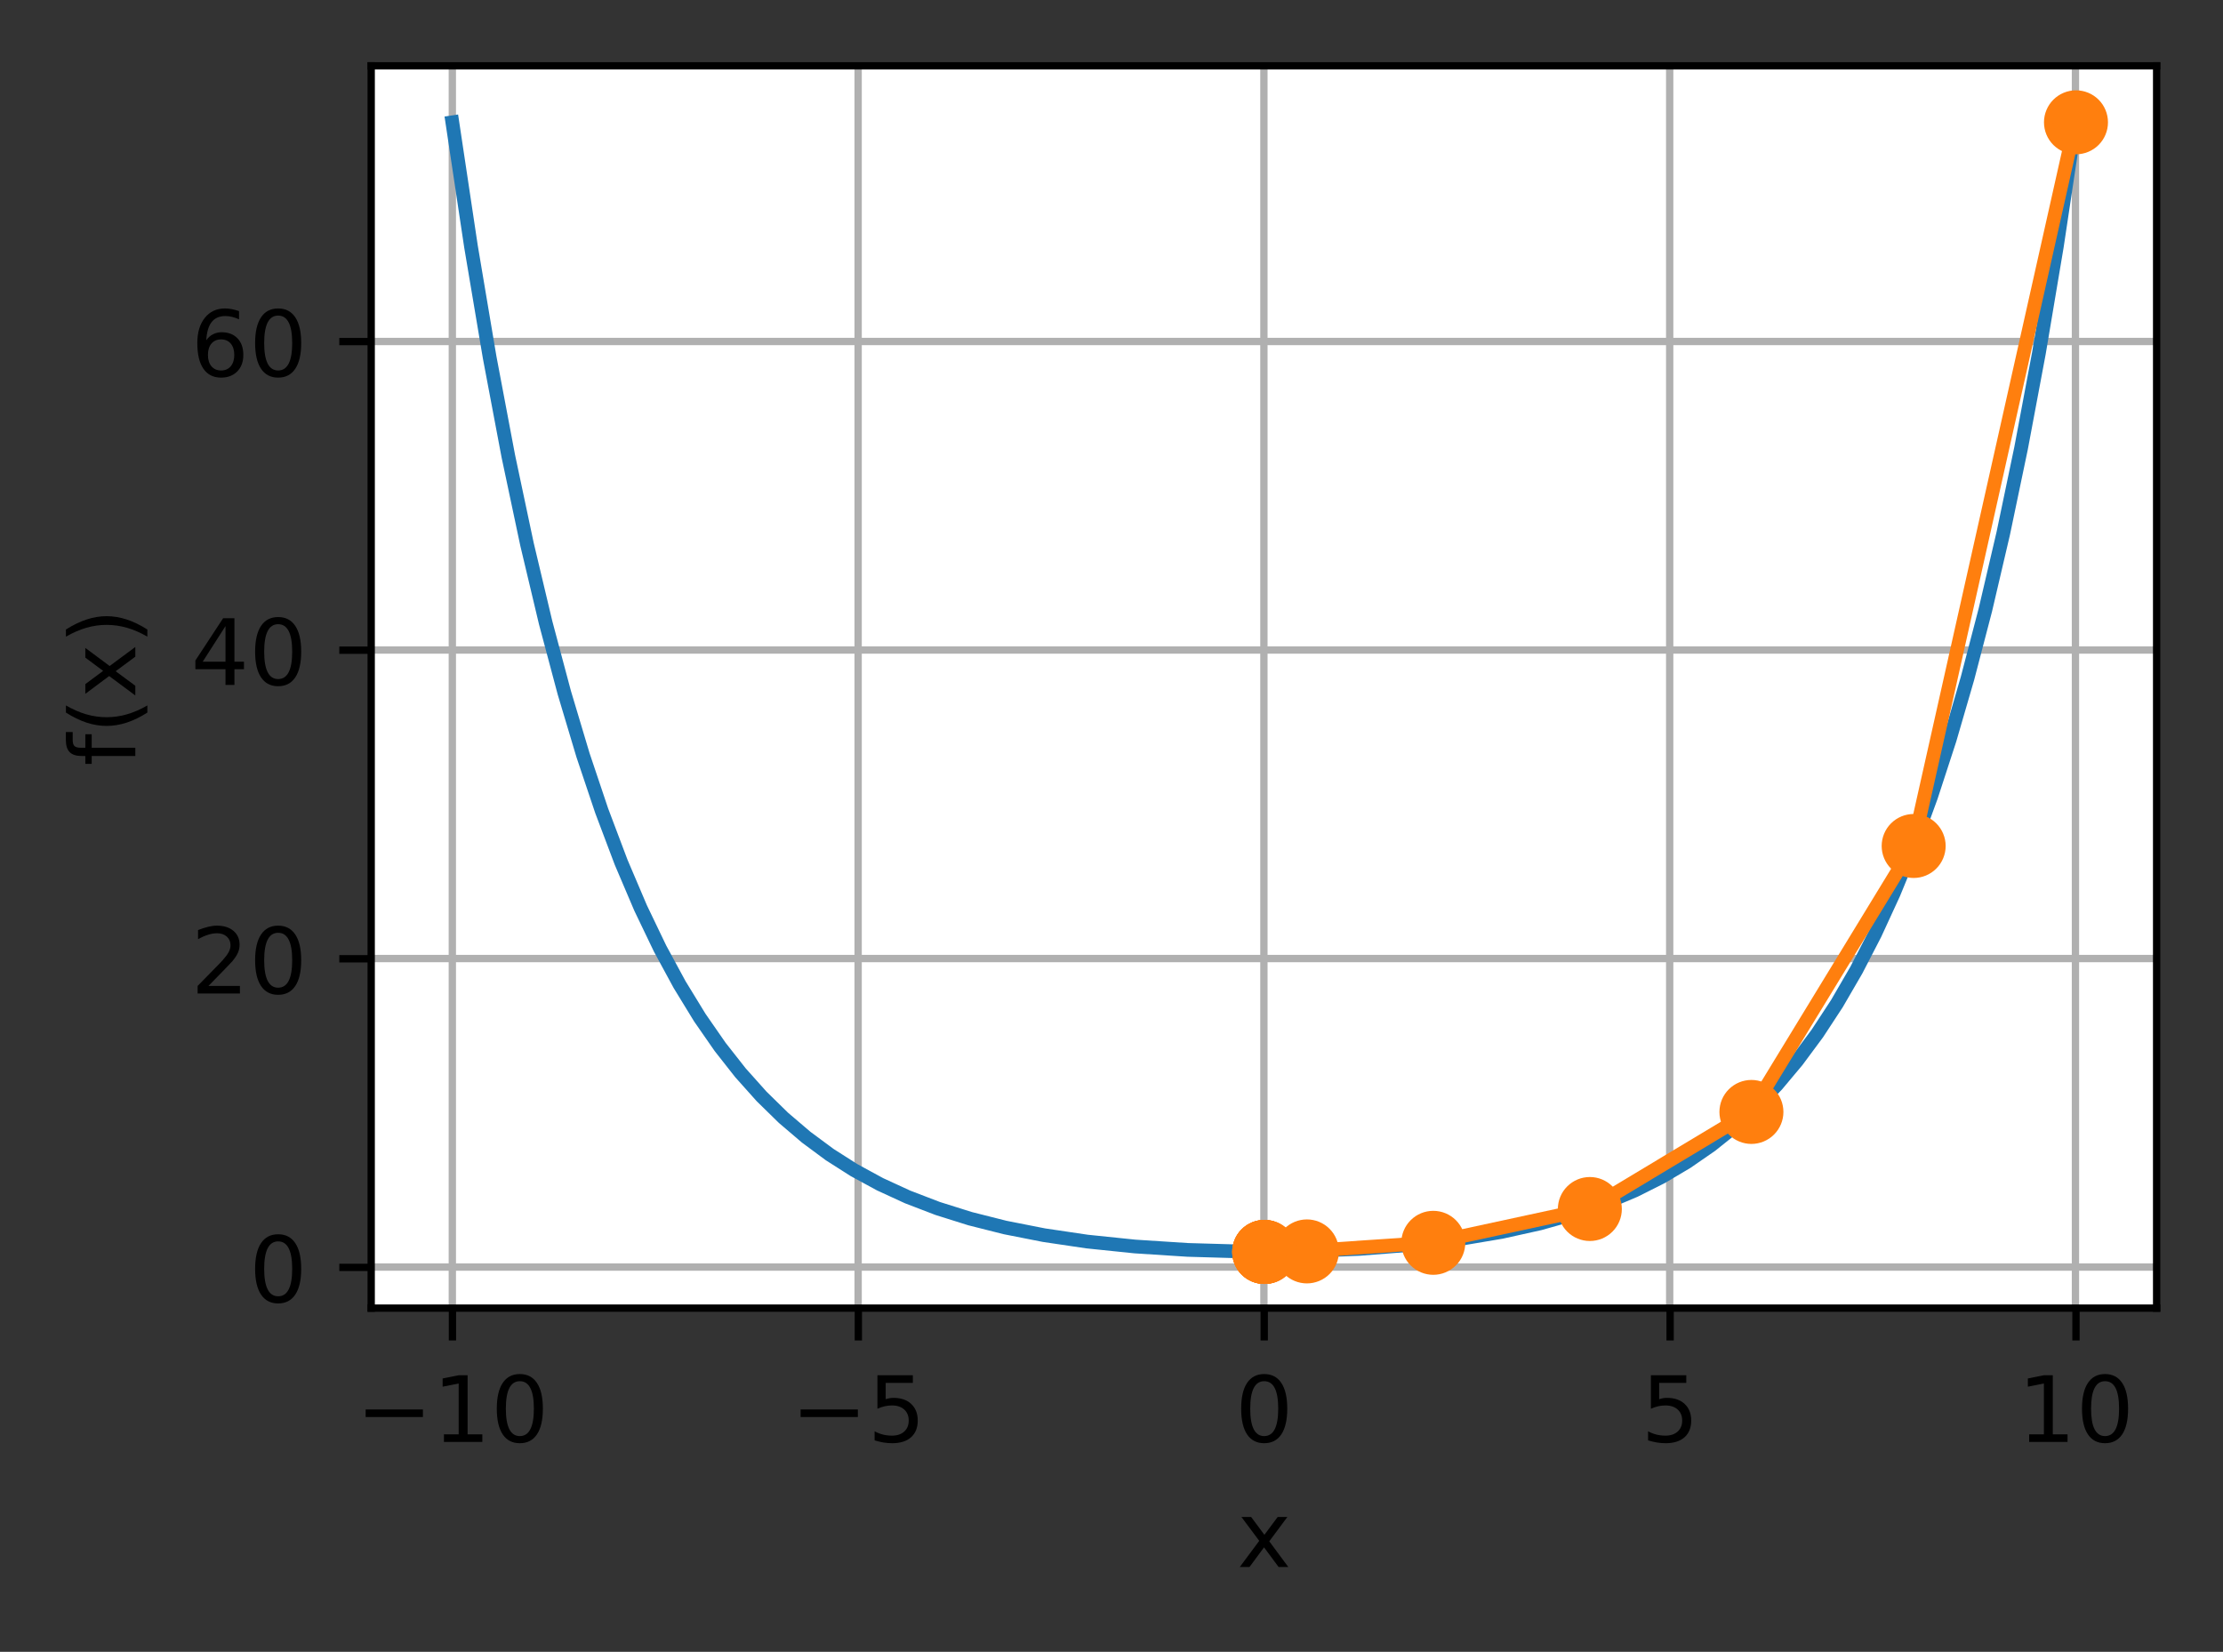 <?xml version="1.0" encoding="UTF-8"?>
<svg xmlns="http://www.w3.org/2000/svg" xmlns:xlink="http://www.w3.org/1999/xlink" width="324.137" height="240.875" viewBox="0 0 324.137 240.875" version="1.1">
<rect x="0" y="0" width="324.137" height="240.875" fill="#333333" stroke="none"/>
<defs>
<clipPath id="clip1">
  <path d="M 65 9.602 L 67 9.602 L 67 190.801 L 65 190.801 Z M 65 9.602 "/>
</clipPath>
<clipPath id="clip2">
  <path d="M 124 9.602 L 126 9.602 L 126 190.801 L 124 190.801 Z M 124 9.602 "/>
</clipPath>
<clipPath id="clip3">
  <path d="M 183 9.602 L 186 9.602 L 186 190.801 L 183 190.801 Z M 183 9.602 "/>
</clipPath>
<clipPath id="clip4">
  <path d="M 242 9.602 L 245 9.602 L 245 190.801 L 242 190.801 Z M 242 9.602 "/>
</clipPath>
<clipPath id="clip5">
  <path d="M 301 9.602 L 304 9.602 L 304 190.801 L 301 190.801 Z M 301 9.602 "/>
</clipPath>
<clipPath id="clip6">
  <path d="M 54.137 184 L 314.539 184 L 314.539 186 L 54.137 186 Z M 54.137 184 "/>
</clipPath>
<clipPath id="clip7">
  <path d="M 54.137 139 L 314.539 139 L 314.539 141 L 54.137 141 Z M 54.137 139 "/>
</clipPath>
<clipPath id="clip8">
  <path d="M 54.137 94 L 314.539 94 L 314.539 96 L 54.137 96 Z M 54.137 94 "/>
</clipPath>
<clipPath id="clip9">
  <path d="M 54.137 49 L 314.539 49 L 314.539 51 L 54.137 51 Z M 54.137 49 "/>
</clipPath>
</defs>
<g id="surface1">
<path style=" stroke:none;fill-rule:nonzero;fill:rgb(100%,100%,100%);fill-opacity:1;" d="M 54.137 190.801 L 314.539 190.801 L 314.539 9.602 L 54.137 9.602 Z M 54.137 190.801 "/>
<g clip-path="url(#clip1)" clip-rule="nonzero">
<path style="fill:none;stroke-width:0.8;stroke-linecap:square;stroke-linejoin:round;stroke:rgb(69.02%,69.02%,69.02%);stroke-opacity:1;stroke-miterlimit:4;" d="M 49.479 143.101 L 49.479 7.201 " transform="matrix(1.333,0,0,1.333,0,0)"/>
</g>
<path style="fill:none;stroke-width:0.8;stroke-linecap:butt;stroke-linejoin:round;stroke:rgb(0%,0%,0%);stroke-opacity:1;stroke-miterlimit:4;" d="M -0.001 0.001 L -0.001 3.499 " transform="matrix(1.333,0,0,1.333,65.974,190.8)"/>
<path style=" stroke:none;fill-rule:nonzero;fill:rgb(0%,0%,0%);fill-opacity:1;" d="M 53.316 205.531 L 61.664 205.531 L 61.664 206.637 L 53.316 206.637 Z M 53.316 205.531 "/>
<path style=" stroke:none;fill-rule:nonzero;fill:rgb(0%,0%,0%);fill-opacity:1;" d="M 64.73 209.16 L 66.879 209.16 L 66.879 201.742 L 64.539 202.211 L 64.539 201.012 L 66.867 200.543 L 68.18 200.543 L 68.18 209.16 L 70.328 209.16 L 70.328 210.266 L 64.73 210.266 Z M 64.73 209.16 "/>
<path style=" stroke:none;fill-rule:nonzero;fill:rgb(0%,0%,0%);fill-opacity:1;" d="M 75.797 201.41 C 75.121 201.41 74.609 201.742 74.27 202.41 C 73.93 203.074 73.758 204.078 73.758 205.414 C 73.758 206.746 73.93 207.746 74.27 208.414 C 74.609 209.078 75.121 209.414 75.797 209.414 C 76.477 209.414 76.988 209.078 77.328 208.414 C 77.672 207.746 77.844 206.746 77.844 205.414 C 77.844 204.078 77.672 203.074 77.328 202.41 C 76.988 201.742 76.477 201.41 75.797 201.41 Z M 75.797 200.367 C 76.887 200.367 77.719 200.801 78.293 201.664 C 78.871 202.523 79.156 203.773 79.156 205.414 C 79.156 207.051 78.871 208.301 78.293 209.164 C 77.719 210.023 76.887 210.453 75.797 210.453 C 74.707 210.453 73.875 210.023 73.301 209.164 C 72.727 208.301 72.438 207.051 72.438 205.414 C 72.438 203.773 72.727 202.523 73.301 201.664 C 73.875 200.801 74.707 200.367 75.797 200.367 Z M 75.797 200.367 "/>
<g clip-path="url(#clip2)" clip-rule="nonzero">
<path style="fill:none;stroke-width:0.8;stroke-linecap:square;stroke-linejoin:round;stroke:rgb(69.02%,69.02%,69.02%);stroke-opacity:1;stroke-miterlimit:4;" d="M 93.867 143.101 L 93.867 7.201 " transform="matrix(1.333,0,0,1.333,0,0)"/>
</g>
<path style="fill:none;stroke-width:0.8;stroke-linecap:butt;stroke-linejoin:round;stroke:rgb(0%,0%,0%);stroke-opacity:1;stroke-miterlimit:4;" d="M 0 0.001 L 0 3.499 " transform="matrix(1.333,0,0,1.333,125.156,190.8)"/>
<path style=" stroke:none;fill-rule:nonzero;fill:rgb(0%,0%,0%);fill-opacity:1;" d="M 116.738 205.531 L 125.086 205.531 L 125.086 206.637 L 116.738 206.637 Z M 116.738 205.531 "/>
<path style=" stroke:none;fill-rule:nonzero;fill:rgb(0%,0%,0%);fill-opacity:1;" d="M 127.938 200.543 L 133.102 200.543 L 133.102 201.652 L 129.145 201.652 L 129.145 204.035 C 129.332 203.969 129.523 203.918 129.715 203.887 C 129.906 203.855 130.098 203.84 130.289 203.84 C 131.375 203.84 132.234 204.137 132.867 204.73 C 133.5 205.324 133.816 206.129 133.816 207.145 C 133.816 208.191 133.492 209.004 132.84 209.586 C 132.191 210.164 131.273 210.453 130.086 210.453 C 129.68 210.453 129.262 210.418 128.84 210.352 C 128.418 210.281 127.98 210.176 127.527 210.039 L 127.527 208.715 C 127.918 208.926 128.324 209.086 128.738 209.191 C 129.156 209.293 129.598 209.348 130.059 209.348 C 130.812 209.348 131.406 209.148 131.844 208.754 C 132.281 208.359 132.5 207.824 132.5 207.145 C 132.5 206.469 132.281 205.934 131.844 205.539 C 131.406 205.145 130.812 204.945 130.059 204.945 C 129.707 204.945 129.359 204.984 129.008 205.062 C 128.66 205.141 128.305 205.262 127.938 205.426 Z M 127.938 200.543 "/>
<g clip-path="url(#clip3)" clip-rule="nonzero">
<path style="fill:none;stroke-width:0.8;stroke-linecap:square;stroke-linejoin:round;stroke:rgb(69.02%,69.02%,69.02%);stroke-opacity:1;stroke-miterlimit:4;" d="M 138.252 143.101 L 138.252 7.201 " transform="matrix(1.333,0,0,1.333,0,0)"/>
</g>
<path style="fill:none;stroke-width:0.8;stroke-linecap:butt;stroke-linejoin:round;stroke:rgb(0%,0%,0%);stroke-opacity:1;stroke-miterlimit:4;" d="M -0.001 0.001 L -0.001 3.499 " transform="matrix(1.333,0,0,1.333,184.338,190.8)"/>
<path style=" stroke:none;fill-rule:nonzero;fill:rgb(0%,0%,0%);fill-opacity:1;" d="M 184.332 201.41 C 183.656 201.41 183.148 201.742 182.805 202.41 C 182.465 203.074 182.297 204.078 182.297 205.414 C 182.297 206.746 182.465 207.746 182.805 208.414 C 183.148 209.078 183.656 209.414 184.332 209.414 C 185.016 209.414 185.527 209.078 185.867 208.414 C 186.207 207.746 186.379 206.746 186.379 205.414 C 186.379 204.078 186.207 203.074 185.867 202.41 C 185.527 201.742 185.016 201.41 184.332 201.41 Z M 184.332 200.367 C 185.422 200.367 186.258 200.801 186.832 201.664 C 187.406 202.523 187.695 203.773 187.695 205.414 C 187.695 207.051 187.406 208.301 186.832 209.164 C 186.258 210.023 185.422 210.453 184.332 210.453 C 183.246 210.453 182.414 210.023 181.836 209.164 C 181.262 208.301 180.977 207.051 180.977 205.414 C 180.977 203.773 181.262 202.523 181.836 201.664 C 182.414 200.801 183.246 200.367 184.332 200.367 Z M 184.332 200.367 "/>
<g clip-path="url(#clip4)" clip-rule="nonzero">
<path style="fill:none;stroke-width:0.8;stroke-linecap:square;stroke-linejoin:round;stroke:rgb(69.02%,69.02%,69.02%);stroke-opacity:1;stroke-miterlimit:4;" d="M 182.64 143.101 L 182.64 7.201 " transform="matrix(1.333,0,0,1.333,0,0)"/>
</g>
<path style="fill:none;stroke-width:0.8;stroke-linecap:butt;stroke-linejoin:round;stroke:rgb(0%,0%,0%);stroke-opacity:1;stroke-miterlimit:4;" d="M 0 0.001 L 0 3.499 " transform="matrix(1.333,0,0,1.333,243.519,190.8)"/>
<path style=" stroke:none;fill-rule:nonzero;fill:rgb(0%,0%,0%);fill-opacity:1;" d="M 240.719 200.543 L 245.879 200.543 L 245.879 201.652 L 241.922 201.652 L 241.922 204.035 C 242.113 203.969 242.301 203.918 242.492 203.887 C 242.684 203.855 242.875 203.84 243.066 203.84 C 244.152 203.84 245.012 204.137 245.645 204.73 C 246.277 205.324 246.598 206.129 246.598 207.145 C 246.598 208.191 246.27 209.004 245.621 209.586 C 244.969 210.164 244.051 210.453 242.863 210.453 C 242.457 210.453 242.039 210.418 241.617 210.352 C 241.195 210.281 240.758 210.176 240.309 210.039 L 240.309 208.715 C 240.695 208.926 241.102 209.086 241.516 209.191 C 241.934 209.293 242.375 209.348 242.84 209.348 C 243.59 209.348 244.184 209.148 244.621 208.754 C 245.059 208.359 245.281 207.824 245.281 207.145 C 245.281 206.469 245.059 205.934 244.621 205.539 C 244.184 205.145 243.59 204.945 242.84 204.945 C 242.488 204.945 242.137 204.984 241.785 205.062 C 241.438 205.141 241.082 205.262 240.719 205.426 Z M 240.719 200.543 "/>
<g clip-path="url(#clip5)" clip-rule="nonzero">
<path style="fill:none;stroke-width:0.8;stroke-linecap:square;stroke-linejoin:round;stroke:rgb(69.02%,69.02%,69.02%);stroke-opacity:1;stroke-miterlimit:4;" d="M 227.024 143.101 L 227.024 7.201 " transform="matrix(1.333,0,0,1.333,0,0)"/>
</g>
<path style="fill:none;stroke-width:0.8;stroke-linecap:butt;stroke-linejoin:round;stroke:rgb(0%,0%,0%);stroke-opacity:1;stroke-miterlimit:4;" d="M -0.001 0.001 L -0.001 3.499 " transform="matrix(1.333,0,0,1.333,302.701,190.8)"/>
<path style=" stroke:none;fill-rule:nonzero;fill:rgb(0%,0%,0%);fill-opacity:1;" d="M 295.871 209.16 L 298.02 209.16 L 298.02 201.742 L 295.684 202.211 L 295.684 201.012 L 298.008 200.543 L 299.32 200.543 L 299.32 209.16 L 301.469 209.16 L 301.469 210.266 L 295.871 210.266 Z M 295.871 209.16 "/>
<path style=" stroke:none;fill-rule:nonzero;fill:rgb(0%,0%,0%);fill-opacity:1;" d="M 306.938 201.41 C 306.262 201.41 305.754 201.742 305.41 202.41 C 305.07 203.074 304.902 204.078 304.902 205.414 C 304.902 206.746 305.07 207.746 305.41 208.414 C 305.754 209.078 306.262 209.414 306.938 209.414 C 307.621 209.414 308.133 209.078 308.473 208.414 C 308.812 207.746 308.984 206.746 308.984 205.414 C 308.984 204.078 308.812 203.074 308.473 202.41 C 308.133 201.742 307.621 201.41 306.938 201.41 Z M 306.938 200.367 C 308.027 200.367 308.859 200.801 309.438 201.664 C 310.012 202.523 310.297 203.773 310.297 205.414 C 310.297 207.051 310.012 208.301 309.438 209.164 C 308.859 210.023 308.027 210.453 306.938 210.453 C 305.848 210.453 305.016 210.023 304.441 209.164 C 303.867 208.301 303.578 207.051 303.578 205.414 C 303.578 203.773 303.867 202.523 304.441 201.664 C 305.016 200.801 305.848 200.367 306.938 200.367 Z M 306.938 200.367 "/>
<path style=" stroke:none;fill-rule:nonzero;fill:rgb(0%,0%,0%);fill-opacity:1;" d="M 187.711 221.211 L 185.074 224.758 L 187.848 228.504 L 186.434 228.504 L 184.309 225.637 L 182.191 228.504 L 180.773 228.504 L 183.609 224.688 L 181.016 221.211 L 182.43 221.211 L 184.363 223.809 L 186.297 221.211 Z M 187.711 221.211 "/>
<g clip-path="url(#clip6)" clip-rule="nonzero">
<path style="fill:none;stroke-width:0.8;stroke-linecap:square;stroke-linejoin:round;stroke:rgb(69.02%,69.02%,69.02%);stroke-opacity:1;stroke-miterlimit:4;" d="M 40.603 138.609 L 235.904 138.609 " transform="matrix(1.333,0,0,1.333,0,0)"/>
</g>
<path style="fill:none;stroke-width:0.8;stroke-linecap:butt;stroke-linejoin:round;stroke:rgb(0%,0%,0%);stroke-opacity:1;stroke-miterlimit:4;" d="M -0.001 -0.001 L -3.499 -0.001 " transform="matrix(1.333,0,0,1.333,54.138,184.814)"/>
<path style=" stroke:none;fill-rule:nonzero;fill:rgb(0%,0%,0%);fill-opacity:1;" d="M 40.559 181.023 C 39.883 181.023 39.371 181.359 39.031 182.023 C 38.691 182.691 38.52 183.691 38.52 185.031 C 38.52 186.359 38.691 187.359 39.031 188.027 C 39.371 188.695 39.883 189.027 40.559 189.027 C 41.242 189.027 41.75 188.695 42.09 188.027 C 42.434 187.359 42.605 186.359 42.605 185.031 C 42.605 183.691 42.434 182.691 42.09 182.023 C 41.75 181.359 41.242 181.023 40.559 181.023 Z M 40.559 179.984 C 41.648 179.984 42.48 180.414 43.055 181.277 C 43.633 182.137 43.918 183.391 43.918 185.031 C 43.918 186.664 43.633 187.914 43.055 188.777 C 42.48 189.637 41.648 190.07 40.559 190.07 C 39.469 190.07 38.637 189.637 38.062 188.777 C 37.488 187.914 37.199 186.664 37.199 185.031 C 37.199 183.391 37.488 182.137 38.062 181.277 C 38.637 180.414 39.469 179.984 40.559 179.984 Z M 40.559 179.984 "/>
<g clip-path="url(#clip7)" clip-rule="nonzero">
<path style="fill:none;stroke-width:0.8;stroke-linecap:square;stroke-linejoin:round;stroke:rgb(69.02%,69.02%,69.02%);stroke-opacity:1;stroke-miterlimit:4;" d="M 40.603 104.859 L 235.904 104.859 " transform="matrix(1.333,0,0,1.333,0,0)"/>
</g>
<path style="fill:none;stroke-width:0.8;stroke-linecap:butt;stroke-linejoin:round;stroke:rgb(0%,0%,0%);stroke-opacity:1;stroke-miterlimit:4;" d="M -0.001 0 L -3.499 0 " transform="matrix(1.333,0,0,1.333,54.138,139.812)"/>
<path style=" stroke:none;fill-rule:nonzero;fill:rgb(0%,0%,0%);fill-opacity:1;" d="M 30.395 143.773 L 34.984 143.773 L 34.984 144.879 L 28.816 144.879 L 28.816 143.773 C 29.312 143.254 29.992 142.562 30.855 141.691 C 31.715 140.82 32.258 140.262 32.48 140.008 C 32.898 139.535 33.195 139.137 33.359 138.809 C 33.527 138.48 33.613 138.156 33.613 137.84 C 33.613 137.324 33.43 136.902 33.07 136.578 C 32.707 136.25 32.234 136.09 31.652 136.09 C 31.238 136.09 30.805 136.16 30.348 136.305 C 29.891 136.445 29.398 136.664 28.879 136.957 L 28.879 135.625 C 29.41 135.414 29.902 135.254 30.363 135.145 C 30.824 135.035 31.246 134.98 31.629 134.98 C 32.633 134.98 33.438 135.234 34.035 135.738 C 34.633 136.242 34.934 136.914 34.934 137.754 C 34.934 138.156 34.859 138.535 34.707 138.895 C 34.559 139.25 34.289 139.672 33.891 140.156 C 33.785 140.285 33.438 140.648 32.855 141.25 C 32.277 141.852 31.457 142.691 30.395 143.773 Z M 30.395 143.773 "/>
<path style=" stroke:none;fill-rule:nonzero;fill:rgb(0%,0%,0%);fill-opacity:1;" d="M 40.559 136.023 C 39.883 136.023 39.371 136.355 39.031 137.023 C 38.691 137.688 38.52 138.691 38.52 140.027 C 38.52 141.359 38.691 142.359 39.031 143.027 C 39.371 143.691 39.883 144.027 40.559 144.027 C 41.238 144.027 41.75 143.691 42.09 143.027 C 42.434 142.359 42.605 141.359 42.605 140.027 C 42.605 138.691 42.434 137.688 42.09 137.023 C 41.75 136.355 41.238 136.023 40.559 136.023 Z M 40.559 134.98 C 41.648 134.98 42.48 135.414 43.055 136.277 C 43.633 137.137 43.918 138.387 43.918 140.027 C 43.918 141.664 43.633 142.914 43.055 143.777 C 42.48 144.637 41.648 145.066 40.559 145.066 C 39.469 145.066 38.637 144.637 38.062 143.777 C 37.488 142.914 37.199 141.664 37.199 140.027 C 37.199 138.387 37.488 137.137 38.062 136.277 C 38.637 135.414 39.469 134.98 40.559 134.98 Z M 40.559 134.98 "/>
<g clip-path="url(#clip8)" clip-rule="nonzero">
<path style="fill:none;stroke-width:0.8;stroke-linecap:square;stroke-linejoin:round;stroke:rgb(69.02%,69.02%,69.02%);stroke-opacity:1;stroke-miterlimit:4;" d="M 40.603 71.109 L 235.904 71.109 " transform="matrix(1.333,0,0,1.333,0,0)"/>
</g>
<path style="fill:none;stroke-width:0.8;stroke-linecap:butt;stroke-linejoin:round;stroke:rgb(0%,0%,0%);stroke-opacity:1;stroke-miterlimit:4;" d="M -0.001 0.001 L -3.499 0.001 " transform="matrix(1.333,0,0,1.333,54.138,94.811)"/>
<path style=" stroke:none;fill-rule:nonzero;fill:rgb(0%,0%,0%);fill-opacity:1;" d="M 32.879 91.301 L 29.555 96.492 L 32.879 96.492 Z M 32.531 90.156 L 34.184 90.156 L 34.184 96.492 L 35.574 96.492 L 35.574 97.586 L 34.184 97.586 L 34.184 99.875 L 32.879 99.875 L 32.879 97.586 L 28.488 97.586 L 28.488 96.316 Z M 32.531 90.156 "/>
<path style=" stroke:none;fill-rule:nonzero;fill:rgb(0%,0%,0%);fill-opacity:1;" d="M 40.559 91.023 C 39.883 91.023 39.371 91.355 39.031 92.023 C 38.691 92.688 38.52 93.688 38.52 95.027 C 38.52 96.359 38.691 97.359 39.031 98.023 C 39.371 98.691 39.883 99.023 40.559 99.023 C 41.238 99.023 41.75 98.691 42.09 98.023 C 42.434 97.359 42.605 96.359 42.605 95.027 C 42.605 93.688 42.434 92.688 42.09 92.023 C 41.75 91.355 41.238 91.023 40.559 91.023 Z M 40.559 89.98 C 41.648 89.98 42.48 90.41 43.055 91.273 C 43.633 92.137 43.918 93.387 43.918 95.027 C 43.918 96.664 43.633 97.91 43.055 98.773 C 42.48 99.637 41.648 100.066 40.559 100.066 C 39.469 100.066 38.637 99.637 38.062 98.773 C 37.488 97.91 37.199 96.664 37.199 95.027 C 37.199 93.387 37.488 92.137 38.062 91.273 C 38.637 90.41 39.469 89.98 40.559 89.98 Z M 40.559 89.98 "/>
<g clip-path="url(#clip9)" clip-rule="nonzero">
<path style="fill:none;stroke-width:0.8;stroke-linecap:square;stroke-linejoin:round;stroke:rgb(69.02%,69.02%,69.02%);stroke-opacity:1;stroke-miterlimit:4;" d="M 40.603 37.356 L 235.904 37.356 " transform="matrix(1.333,0,0,1.333,0,0)"/>
</g>
<path style="fill:none;stroke-width:0.8;stroke-linecap:butt;stroke-linejoin:round;stroke:rgb(0%,0%,0%);stroke-opacity:1;stroke-miterlimit:4;" d="M -0.001 -0.001 L -3.499 -0.001 " transform="matrix(1.333,0,0,1.333,54.138,49.81)"/>
<path style=" stroke:none;fill-rule:nonzero;fill:rgb(0%,0%,0%);fill-opacity:1;" d="M 32.238 49.492 C 31.648 49.492 31.18 49.695 30.836 50.098 C 30.492 50.5 30.32 51.055 30.32 51.758 C 30.32 52.457 30.492 53.008 30.836 53.414 C 31.18 53.82 31.648 54.023 32.238 54.023 C 32.828 54.023 33.297 53.82 33.641 53.414 C 33.984 53.008 34.16 52.457 34.16 51.758 C 34.16 51.055 33.984 50.5 33.641 50.098 C 33.297 49.695 32.828 49.492 32.238 49.492 Z M 34.852 45.367 L 34.852 46.566 C 34.52 46.41 34.188 46.293 33.852 46.211 C 33.516 46.129 33.18 46.086 32.852 46.086 C 31.98 46.086 31.32 46.379 30.859 46.965 C 30.402 47.551 30.141 48.438 30.078 49.621 C 30.332 49.242 30.652 48.953 31.039 48.754 C 31.426 48.551 31.852 48.449 32.316 48.449 C 33.293 48.449 34.066 48.746 34.633 49.34 C 35.199 49.93 35.48 50.738 35.48 51.758 C 35.48 52.754 35.188 53.555 34.598 54.16 C 34.004 54.762 33.219 55.066 32.238 55.066 C 31.113 55.066 30.254 54.633 29.66 53.773 C 29.066 52.91 28.77 51.66 28.77 50.023 C 28.77 48.488 29.133 47.266 29.863 46.352 C 30.59 45.438 31.57 44.98 32.797 44.98 C 33.129 44.98 33.461 45.012 33.797 45.078 C 34.133 45.145 34.484 45.238 34.852 45.367 Z M 34.852 45.367 "/>
<path style=" stroke:none;fill-rule:nonzero;fill:rgb(0%,0%,0%);fill-opacity:1;" d="M 40.559 46.02 C 39.883 46.02 39.371 46.355 39.031 47.02 C 38.691 47.688 38.52 48.688 38.52 50.023 C 38.52 51.355 38.691 52.355 39.031 53.023 C 39.371 53.691 39.883 54.023 40.559 54.023 C 41.238 54.023 41.75 53.691 42.09 53.023 C 42.434 52.355 42.605 51.355 42.605 50.023 C 42.605 48.688 42.434 47.688 42.09 47.02 C 41.75 46.355 41.238 46.02 40.559 46.02 Z M 40.559 44.98 C 41.648 44.98 42.48 45.41 43.055 46.273 C 43.633 47.133 43.918 48.387 43.918 50.023 C 43.918 51.66 43.633 52.91 43.055 53.773 C 42.48 54.633 41.648 55.066 40.559 55.066 C 39.469 55.066 38.637 54.633 38.062 53.773 C 37.488 52.91 37.199 51.66 37.199 50.023 C 37.199 48.387 37.488 47.133 38.062 46.273 C 38.637 45.41 39.469 44.98 40.559 44.98 Z M 40.559 44.98 "/>
<path style=" stroke:none;fill-rule:nonzero;fill:rgb(0%,0%,0%);fill-opacity:1;" d="M 9.602 106.746 L 10.598 106.746 L 10.598 107.895 C 10.598 108.32 10.684 108.621 10.859 108.789 C 11.031 108.957 11.344 109.039 11.797 109.039 L 12.441 109.039 L 12.441 107.066 L 13.371 107.066 L 13.371 109.039 L 19.73 109.039 L 19.73 110.242 L 13.371 110.242 L 13.371 111.387 L 12.441 111.387 L 12.441 110.242 L 11.93 110.242 C 11.121 110.242 10.527 110.055 10.16 109.676 C 9.785 109.297 9.602 108.699 9.602 107.879 Z M 9.602 106.746 "/>
<path style=" stroke:none;fill-rule:nonzero;fill:rgb(0%,0%,0%);fill-opacity:1;" d="M 9.613 102.867 C 10.613 103.449 11.598 103.879 12.578 104.164 C 13.555 104.445 14.543 104.586 15.547 104.586 C 16.547 104.586 17.539 104.445 18.523 104.16 C 19.508 103.875 20.496 103.445 21.488 102.867 L 21.488 103.91 C 20.469 104.559 19.465 105.047 18.48 105.371 C 17.496 105.691 16.52 105.855 15.547 105.855 C 14.578 105.855 13.602 105.695 12.621 105.375 C 11.641 105.051 10.637 104.562 9.613 103.91 Z M 9.613 102.867 "/>
<path style=" stroke:none;fill-rule:nonzero;fill:rgb(0%,0%,0%);fill-opacity:1;" d="M 12.441 94.48 L 15.988 97.117 L 19.73 94.344 L 19.73 95.758 L 16.867 97.879 L 19.73 100 L 19.73 101.414 L 15.918 98.582 L 12.441 101.176 L 12.441 99.762 L 15.039 97.828 L 12.441 95.895 Z M 12.441 94.48 "/>
<path style=" stroke:none;fill-rule:nonzero;fill:rgb(0%,0%,0%);fill-opacity:1;" d="M 9.613 92.84 L 9.613 91.797 C 10.637 91.148 11.641 90.66 12.621 90.336 C 13.602 90.016 14.578 89.852 15.547 89.852 C 16.52 89.852 17.496 90.016 18.48 90.336 C 19.465 90.66 20.469 91.148 21.488 91.797 L 21.488 92.84 C 20.496 92.262 19.508 91.832 18.523 91.547 C 17.539 91.262 16.547 91.121 15.547 91.121 C 14.543 91.121 13.555 91.262 12.578 91.547 C 11.598 91.832 10.613 92.262 9.613 92.84 Z M 9.613 92.84 "/>
<path style="fill:none;stroke-width:1.5;stroke-linecap:square;stroke-linejoin:round;stroke:rgb(12.157%,46.667%,70.588%);stroke-opacity:1;stroke-miterlimit:4;" d="M 49.479 13.377 L 51.521 26.979 L 53.563 39.105 L 55.605 49.913 L 57.647 59.546 L 59.689 68.133 L 61.731 75.788 L 63.773 82.611 L 65.815 88.69 L 67.945 94.333 L 70.075 99.334 L 72.205 103.772 L 74.338 107.707 L 76.556 111.331 L 78.776 114.53 L 80.994 117.352 L 83.303 119.936 L 85.699 122.282 L 88.187 124.403 L 90.759 126.308 L 93.422 128.004 L 96.264 129.551 L 99.281 130.939 L 102.565 132.199 L 106.116 133.315 L 109.934 134.279 L 114.196 135.12 L 118.901 135.817 L 124.14 136.359 L 129.908 136.731 L 136.122 136.91 L 142.515 136.875 L 148.729 136.62 L 154.497 136.166 L 159.647 135.542 L 164.265 134.763 L 168.437 133.837 L 172.163 132.788 L 175.626 131.581 L 178.822 130.233 L 181.752 128.76 L 184.503 127.131 L 187.166 125.291 L 189.653 123.305 L 192.05 121.104 L 194.358 118.688 L 196.576 116.042 L 198.797 113.045 L 200.927 109.793 L 203.057 106.125 L 205.099 102.17 L 207.141 97.734 L 209.183 92.757 L 211.225 87.17 L 213.267 80.906 L 215.218 74.197 L 217.172 66.712 L 219.126 58.354 L 221.077 49.022 L 223.031 38.607 L 224.985 26.979 L 226.937 14.001 " transform="matrix(1.333,0,0,1.333,0,0)"/>
<path style="fill:none;stroke-width:1.5;stroke-linecap:square;stroke-linejoin:round;stroke:rgb(100%,49.804%,5.49%);stroke-opacity:1;stroke-miterlimit:4;" d="M 227.024 13.377 L 209.273 92.522 L 191.531 121.608 L 173.862 132.226 L 156.741 135.923 L 142.922 136.863 L 138.357 136.922 L 138.252 136.922 " transform="matrix(1.333,0,0,1.333,0,0)"/>
<path style="fill-rule:nonzero;fill:rgb(100%,49.804%,5.49%);fill-opacity:1;stroke-width:1;stroke-linecap:butt;stroke-linejoin:round;stroke:rgb(100%,49.804%,5.49%);stroke-opacity:1;stroke-miterlimit:4;" d="M -0.001 3 C 0.795 3 1.56 2.683 2.123 2.121 C 2.685 1.558 2.999 0.797 2.999 -0 C 2.999 -0.794 2.685 -1.559 2.123 -2.121 C 1.56 -2.684 0.795 -3 -0.001 -3 C -0.795 -3 -1.56 -2.684 -2.123 -2.121 C -2.685 -1.559 -3.001 -0.794 -3.001 -0 C -3.001 0.797 -2.685 1.558 -2.123 2.121 C -1.56 2.683 -0.795 3 -0.001 3 Z M -0.001 3 " transform="matrix(1.333,0,0,1.333,302.701,17.836)"/>
<path style="fill-rule:nonzero;fill:rgb(100%,49.804%,5.49%);fill-opacity:1;stroke-width:1;stroke-linecap:butt;stroke-linejoin:round;stroke:rgb(100%,49.804%,5.49%);stroke-opacity:1;stroke-miterlimit:4;" d="M 0.001 3 C 0.794 3 1.559 2.684 2.122 2.121 C 2.684 1.559 3.001 0.794 3.001 0 C 3.001 -0.796 2.684 -1.558 2.122 -2.121 C 1.559 -2.683 0.794 -3 0.001 -3 C -0.796 -3 -1.558 -2.683 -2.121 -2.121 C -2.683 -1.558 -2.999 -0.796 -2.999 0 C -2.999 0.794 -2.683 1.559 -2.121 2.121 C -1.558 2.684 -0.796 3 0.001 3 Z M 0.001 3 " transform="matrix(1.333,0,0,1.333,279.031,123.363)"/>
<path style="fill-rule:nonzero;fill:rgb(100%,49.804%,5.49%);fill-opacity:1;stroke-width:1;stroke-linecap:butt;stroke-linejoin:round;stroke:rgb(100%,49.804%,5.49%);stroke-opacity:1;stroke-miterlimit:4;" d="M 0.001 3.001 C 0.795 3.001 1.56 2.684 2.122 2.122 C 2.685 1.559 3.001 0.795 3.001 0.001 C 3.001 -0.796 2.685 -1.558 2.122 -2.12 C 1.56 -2.683 0.795 -2.999 0.001 -2.999 C -0.796 -2.999 -1.558 -2.683 -2.12 -2.12 C -2.683 -1.558 -2.999 -0.796 -2.999 0.001 C -2.999 0.795 -2.683 1.559 -2.12 2.122 C -1.558 2.684 -0.796 3.001 0.001 3.001 Z M 0.001 3.001 " transform="matrix(1.333,0,0,1.333,255.374,162.144)"/>
<path style="fill-rule:nonzero;fill:rgb(100%,49.804%,5.49%);fill-opacity:1;stroke-width:1;stroke-linecap:butt;stroke-linejoin:round;stroke:rgb(100%,49.804%,5.49%);stroke-opacity:1;stroke-miterlimit:4;" d="M -0.001 2.999 C 0.796 2.999 1.557 2.683 2.12 2.12 C 2.682 1.558 2.999 0.796 2.999 -0.001 C 2.999 -0.795 2.682 -1.559 2.12 -2.122 C 1.557 -2.684 0.796 -3.001 -0.001 -3.001 C -0.795 -3.001 -1.56 -2.684 -2.122 -2.122 C -2.685 -1.559 -3.001 -0.795 -3.001 -0.001 C -3.001 0.796 -2.685 1.558 -2.122 2.12 C -1.56 2.683 -0.795 2.999 -0.001 2.999 Z M -0.001 2.999 " transform="matrix(1.333,0,0,1.333,231.818,176.302)"/>
<path style="fill-rule:nonzero;fill:rgb(100%,49.804%,5.49%);fill-opacity:1;stroke-width:1;stroke-linecap:butt;stroke-linejoin:round;stroke:rgb(100%,49.804%,5.49%);stroke-opacity:1;stroke-miterlimit:4;" d="M 0.001 3.001 C 0.795 3.001 1.559 2.684 2.122 2.122 C 2.684 1.559 3.001 0.795 3.001 0.001 C 3.001 -0.796 2.684 -1.558 2.122 -2.12 C 1.559 -2.683 0.795 -2.999 0.001 -2.999 C -0.796 -2.999 -1.558 -2.683 -2.12 -2.12 C -2.683 -1.558 -2.999 -0.796 -2.999 0.001 C -2.999 0.795 -2.683 1.559 -2.12 2.122 C -1.558 2.684 -0.796 3.001 0.001 3.001 Z M 0.001 3.001 " transform="matrix(1.333,0,0,1.333,208.987,181.23)"/>
<path style="fill-rule:nonzero;fill:rgb(100%,49.804%,5.49%);fill-opacity:1;stroke-width:1;stroke-linecap:butt;stroke-linejoin:round;stroke:rgb(100%,49.804%,5.49%);stroke-opacity:1;stroke-miterlimit:4;" d="M 0.001 2.999 C 0.795 2.999 1.56 2.683 2.122 2.12 C 2.685 1.558 3.001 0.796 3.001 -0.001 C 3.001 -0.795 2.685 -1.559 2.122 -2.122 C 1.56 -2.684 0.795 -3.001 0.001 -3.001 C -0.795 -3.001 -1.56 -2.684 -2.123 -2.122 C -2.685 -1.559 -2.999 -0.795 -2.999 -0.001 C -2.999 0.796 -2.685 1.558 -2.123 2.12 C -1.56 2.683 -0.795 2.999 0.001 2.999 Z M 0.001 2.999 " transform="matrix(1.333,0,0,1.333,190.561,182.485)"/>
<path style="fill-rule:nonzero;fill:rgb(100%,49.804%,5.49%);fill-opacity:1;stroke-width:1;stroke-linecap:butt;stroke-linejoin:round;stroke:rgb(100%,49.804%,5.49%);stroke-opacity:1;stroke-miterlimit:4;" d="M -0 2.999 C 0.797 2.999 1.558 2.683 2.121 2.12 C 2.683 1.558 3 0.796 3 -0.001 C 3 -0.795 2.683 -1.559 2.121 -2.122 C 1.558 -2.684 0.797 -3.001 -0 -3.001 C -0.794 -3.001 -1.559 -2.684 -2.121 -2.122 C -2.684 -1.559 -3 -0.795 -3 -0.001 C -3 0.796 -2.684 1.558 -2.121 2.12 C -1.559 2.683 -0.794 2.999 -0 2.999 Z M -0 2.999 " transform="matrix(1.333,0,0,1.333,184.477,182.564)"/>
<path style="fill-rule:nonzero;fill:rgb(100%,49.804%,5.49%);fill-opacity:1;stroke-width:1;stroke-linecap:butt;stroke-linejoin:round;stroke:rgb(100%,49.804%,5.49%);stroke-opacity:1;stroke-miterlimit:4;" d="M -0.001 2.999 C 0.796 2.999 1.557 2.683 2.12 2.12 C 2.685 1.558 2.999 0.796 2.999 -0.001 C 2.999 -0.795 2.685 -1.559 2.12 -2.122 C 1.557 -2.684 0.796 -3.001 -0.001 -3.001 C -0.795 -3.001 -1.56 -2.684 -2.122 -2.122 C -2.685 -1.559 -3.001 -0.795 -3.001 -0.001 C -3.001 0.796 -2.685 1.558 -2.122 2.12 C -1.56 2.683 -0.795 2.999 -0.001 2.999 Z M -0.001 2.999 " transform="matrix(1.333,0,0,1.333,184.338,182.564)"/>
<path style="fill-rule:nonzero;fill:rgb(100%,49.804%,5.49%);fill-opacity:1;stroke-width:1;stroke-linecap:butt;stroke-linejoin:round;stroke:rgb(100%,49.804%,5.49%);stroke-opacity:1;stroke-miterlimit:4;" d="M -0.001 2.999 C 0.796 2.999 1.557 2.683 2.12 2.12 C 2.685 1.558 2.999 0.796 2.999 -0.001 C 2.999 -0.795 2.685 -1.559 2.12 -2.122 C 1.557 -2.684 0.796 -3.001 -0.001 -3.001 C -0.795 -3.001 -1.56 -2.684 -2.122 -2.122 C -2.685 -1.559 -3.001 -0.795 -3.001 -0.001 C -3.001 0.796 -2.685 1.558 -2.122 2.12 C -1.56 2.683 -0.795 2.999 -0.001 2.999 Z M -0.001 2.999 " transform="matrix(1.333,0,0,1.333,184.338,182.564)"/>
<path style="fill-rule:nonzero;fill:rgb(100%,49.804%,5.49%);fill-opacity:1;stroke-width:1;stroke-linecap:butt;stroke-linejoin:round;stroke:rgb(100%,49.804%,5.49%);stroke-opacity:1;stroke-miterlimit:4;" d="M -0.001 2.999 C 0.796 2.999 1.557 2.683 2.12 2.12 C 2.685 1.558 2.999 0.796 2.999 -0.001 C 2.999 -0.795 2.685 -1.559 2.12 -2.122 C 1.557 -2.684 0.796 -3.001 -0.001 -3.001 C -0.795 -3.001 -1.56 -2.684 -2.122 -2.122 C -2.685 -1.559 -3.001 -0.795 -3.001 -0.001 C -3.001 0.796 -2.685 1.558 -2.122 2.12 C -1.56 2.683 -0.795 2.999 -0.001 2.999 Z M -0.001 2.999 " transform="matrix(1.333,0,0,1.333,184.338,182.564)"/>
<path style="fill-rule:nonzero;fill:rgb(100%,49.804%,5.49%);fill-opacity:1;stroke-width:1;stroke-linecap:butt;stroke-linejoin:round;stroke:rgb(100%,49.804%,5.49%);stroke-opacity:1;stroke-miterlimit:4;" d="M -0.001 2.999 C 0.796 2.999 1.557 2.683 2.12 2.12 C 2.685 1.558 2.999 0.796 2.999 -0.001 C 2.999 -0.795 2.685 -1.559 2.12 -2.122 C 1.557 -2.684 0.796 -3.001 -0.001 -3.001 C -0.795 -3.001 -1.56 -2.684 -2.122 -2.122 C -2.685 -1.559 -3.001 -0.795 -3.001 -0.001 C -3.001 0.796 -2.685 1.558 -2.122 2.12 C -1.56 2.683 -0.795 2.999 -0.001 2.999 Z M -0.001 2.999 " transform="matrix(1.333,0,0,1.333,184.338,182.564)"/>
<path style="fill:none;stroke-width:0.8;stroke-linecap:square;stroke-linejoin:miter;stroke:rgb(0%,0%,0%);stroke-opacity:1;stroke-miterlimit:4;" d="M 40.603 143.101 L 40.603 7.201 " transform="matrix(1.333,0,0,1.333,0,0)"/>
<path style="fill:none;stroke-width:0.8;stroke-linecap:square;stroke-linejoin:miter;stroke:rgb(0%,0%,0%);stroke-opacity:1;stroke-miterlimit:4;" d="M 235.904 143.101 L 235.904 7.201 " transform="matrix(1.333,0,0,1.333,0,0)"/>
<path style="fill:none;stroke-width:0.8;stroke-linecap:square;stroke-linejoin:miter;stroke:rgb(0%,0%,0%);stroke-opacity:1;stroke-miterlimit:4;" d="M 40.603 143.101 L 235.904 143.101 " transform="matrix(1.333,0,0,1.333,0,0)"/>
<path style="fill:none;stroke-width:0.8;stroke-linecap:square;stroke-linejoin:miter;stroke:rgb(0%,0%,0%);stroke-opacity:1;stroke-miterlimit:4;" d="M 40.603 7.201 L 235.904 7.201 " transform="matrix(1.333,0,0,1.333,0,0)"/>
</g>
</svg>
